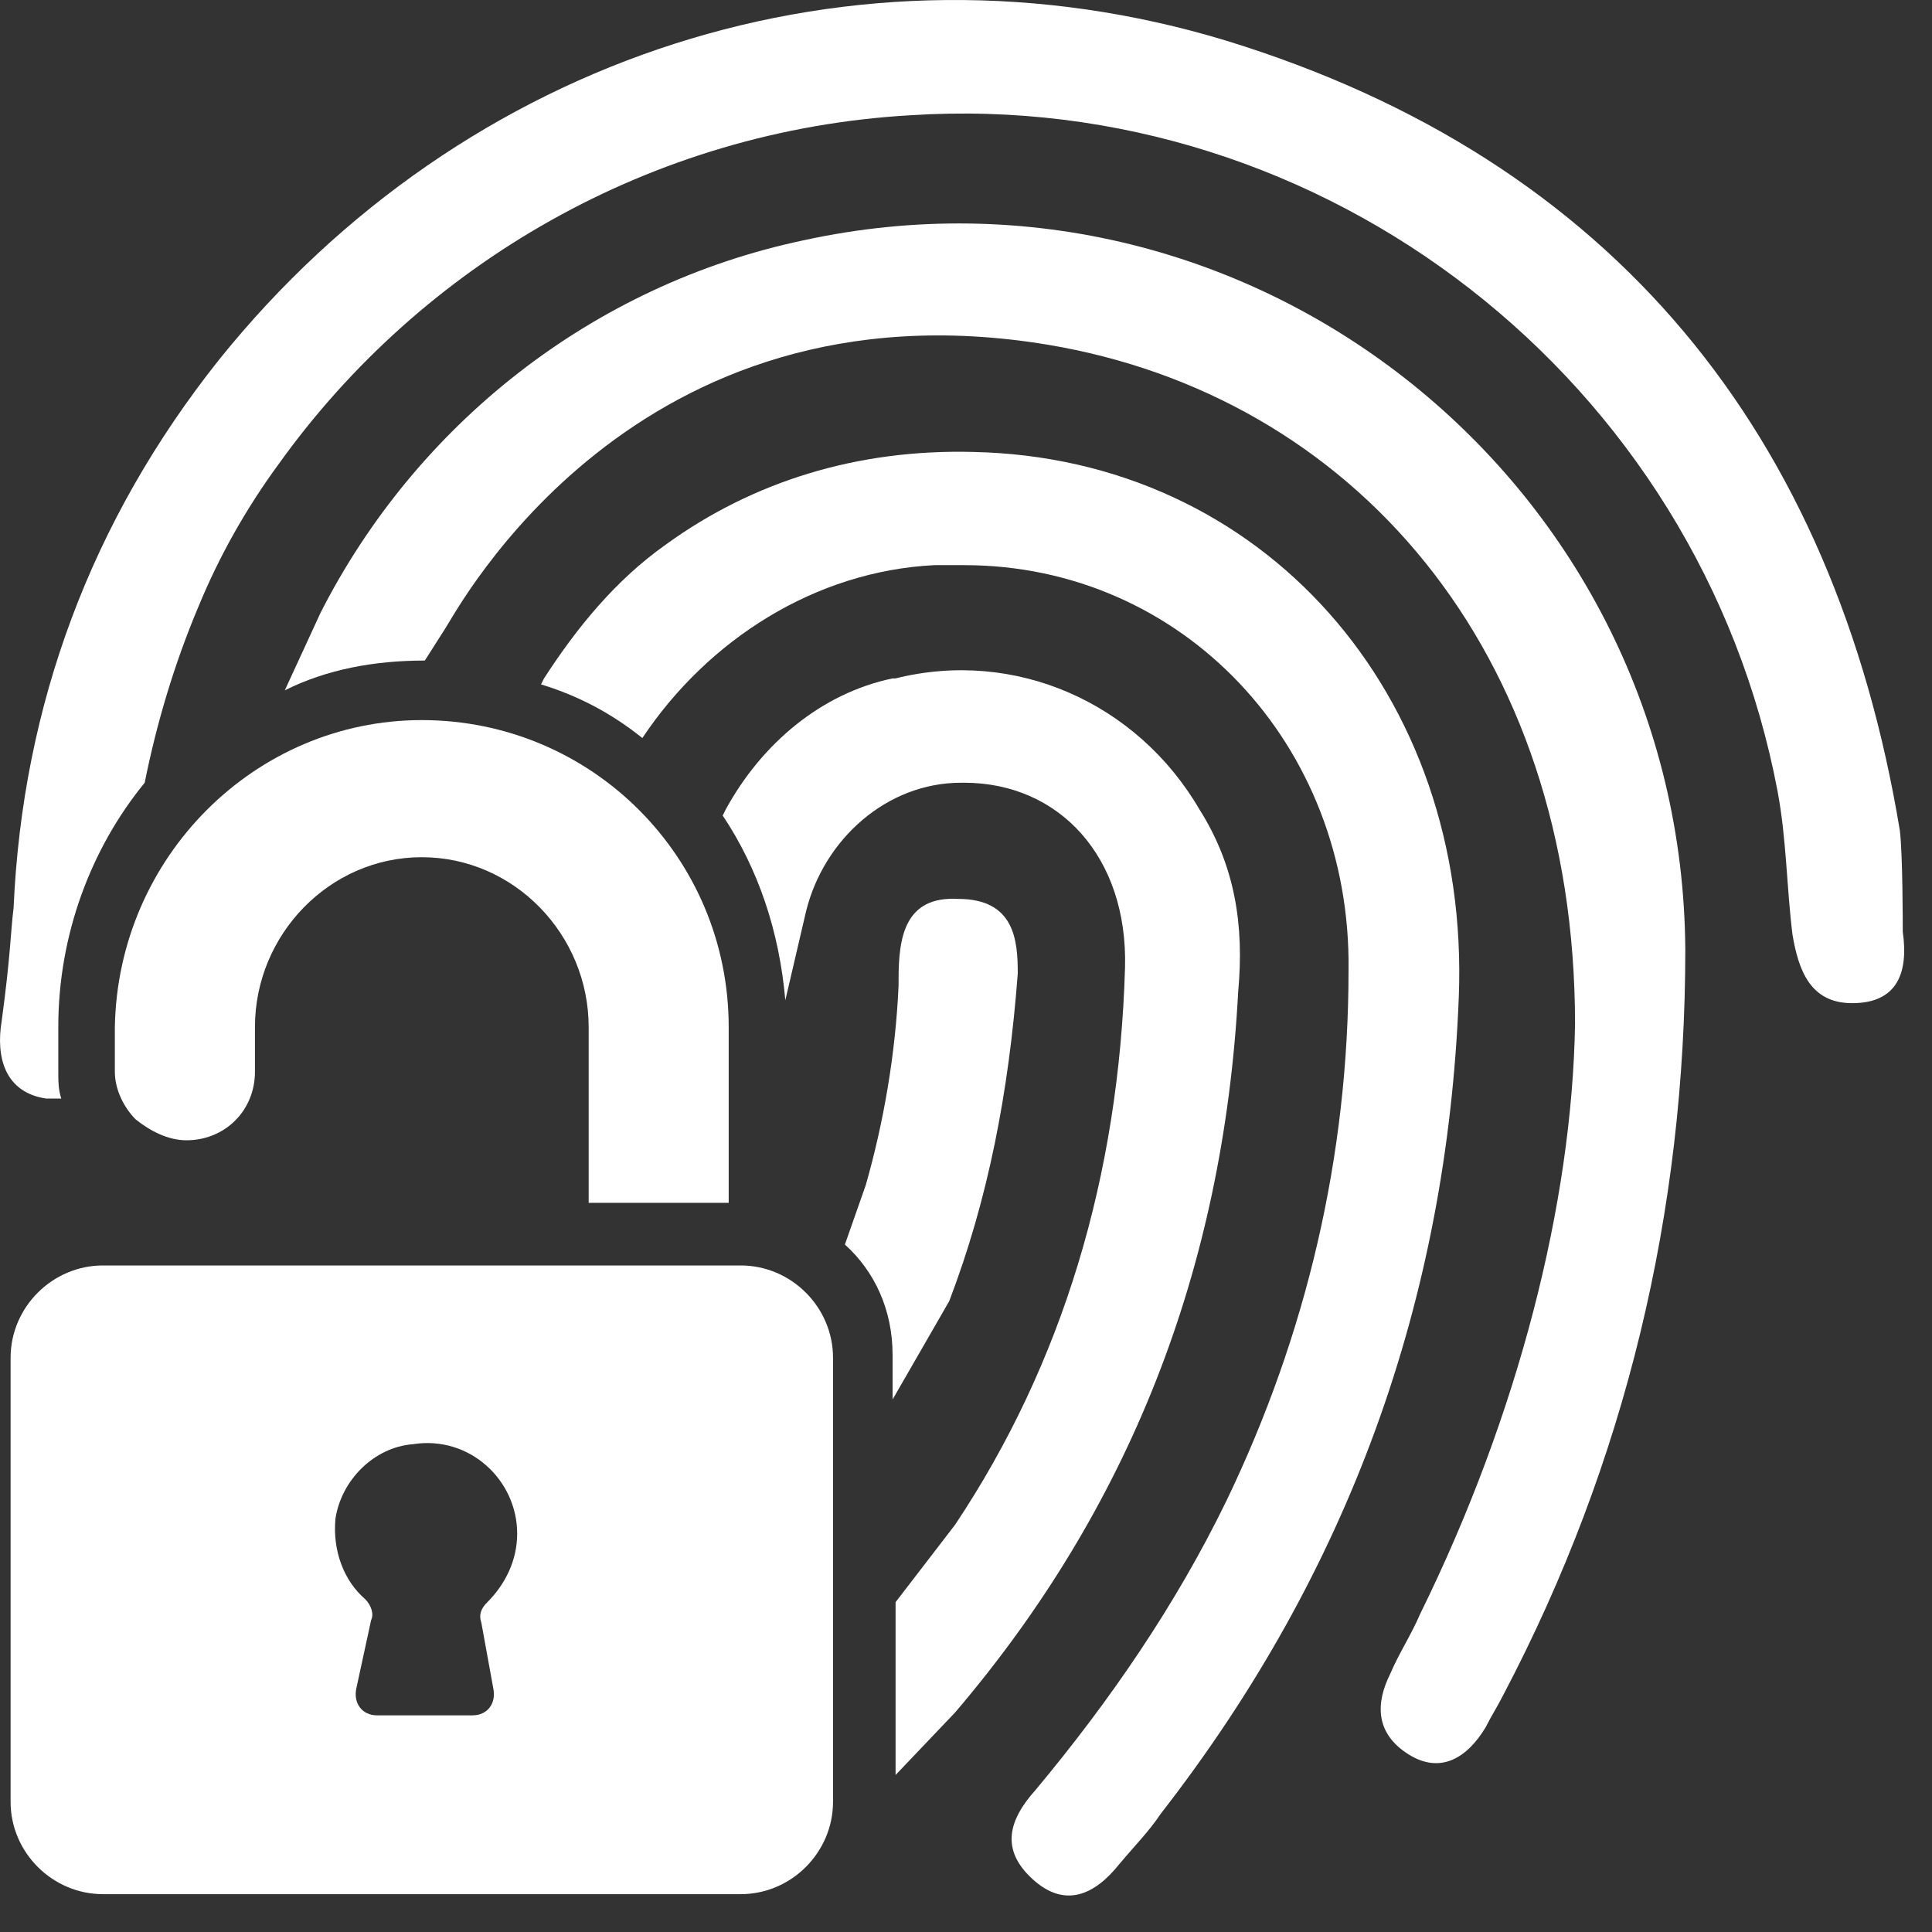<svg width="29" height="29" viewBox="0 0 29 29" fill="none" xmlns="http://www.w3.org/2000/svg">
<rect x="0" y="0" width="29" height="29" fill="#333333" stroke="none"/>
<path d="M25.297 14.254C25.297 18.19 24.402 21.947 22.568 25.436C22.479 25.614 22.389 25.749 22.3 25.927C22.031 26.375 21.629 26.643 21.137 26.33C20.645 26.017 20.645 25.57 20.869 25.122C21.003 24.809 21.182 24.541 21.316 24.228C22.792 21.231 23.597 18.055 23.642 15.372C23.642 9.736 20.287 5.934 15.725 5.174C9.508 4.145 6.869 9.155 6.69 9.423L6.377 9.915C5.616 9.915 4.901 10.049 4.275 10.362L4.811 9.199C6.243 6.382 8.881 4.279 12.057 3.608C18.811 2.132 25.252 7.276 25.297 14.254Z" fill="white"/>
<path d="M21.897 14.969C21.718 19.531 20.242 23.601 17.424 27.224C17.245 27.493 17.022 27.716 16.798 27.985C16.44 28.432 15.993 28.656 15.501 28.208C15.009 27.761 15.143 27.314 15.546 26.866C16.664 25.525 17.648 24.093 18.409 22.528C19.616 20.023 20.242 17.34 20.242 14.566C20.287 11.167 17.738 8.483 14.472 8.483C14.338 8.483 14.204 8.483 14.025 8.483C12.236 8.573 10.626 9.602 9.642 11.078C9.195 10.72 8.703 10.451 8.121 10.273L8.166 10.183C8.658 9.423 9.239 8.707 10 8.17C11.297 7.231 12.862 6.739 14.607 6.784C18.945 6.873 22.076 10.407 21.897 14.969Z" fill="white"/>
<path d="M18.586 14.88C18.363 19.084 16.931 22.662 14.337 25.704L13.443 26.643V24.049L14.337 22.886C15.947 20.471 16.797 17.653 16.887 14.522C16.931 12.867 15.903 11.749 14.471 11.749H14.427C13.308 11.749 12.369 12.599 12.101 13.672L11.788 15.014C11.698 13.985 11.385 13.046 10.848 12.241L10.893 12.151C11.43 11.167 12.324 10.407 13.398 10.183H13.443C15.232 9.736 17.066 10.541 18.005 12.151C18.542 13.001 18.676 13.896 18.586 14.88Z" fill="white"/>
<path d="M15.277 14.611C15.143 16.4 14.829 18.011 14.248 19.531L13.398 21.007V20.336C13.398 19.665 13.13 19.084 12.682 18.681L12.996 17.787C13.264 16.848 13.443 15.819 13.488 14.79C13.488 14.745 13.488 14.701 13.488 14.701C13.488 14.074 13.577 13.448 14.382 13.493C15.232 13.493 15.277 14.119 15.277 14.611Z" fill="white"/>
<path d="M10.938 15.416V18.055H8.836V15.416C8.836 14.03 7.718 12.867 6.331 12.867C4.945 12.867 3.827 14.03 3.827 15.416V16.087C3.827 16.669 3.379 17.116 2.798 17.116C2.529 17.116 2.261 16.982 2.037 16.803C1.859 16.624 1.724 16.356 1.724 16.087V15.416C1.769 12.867 3.827 10.809 6.331 10.809C8.881 10.809 10.938 12.867 10.938 15.416Z" fill="white"/>
<path d="M11.118 18.995H1.546C0.786 18.995 0.159 19.621 0.159 20.381V27.046C0.159 27.806 0.786 28.432 1.546 28.432H11.118C11.878 28.432 12.504 27.806 12.504 27.046V20.381C12.504 19.621 11.878 18.995 11.118 18.995ZM7.405 25.346C7.45 25.57 7.316 25.748 7.092 25.748H5.661C5.437 25.748 5.303 25.57 5.348 25.346L5.571 24.317C5.616 24.228 5.571 24.094 5.482 24.004C5.169 23.736 4.99 23.288 5.035 22.797C5.124 22.215 5.616 21.723 6.198 21.678C7.047 21.544 7.763 22.215 7.763 23.02C7.763 23.423 7.584 23.78 7.316 24.049C7.226 24.138 7.182 24.228 7.226 24.362L7.405 25.346Z" fill="white"/>
<path d="M27.801 15.058C27.175 15.058 26.996 14.566 26.906 14.03C26.817 13.314 26.817 12.598 26.683 11.883C25.52 5.71 19.884 1.327 13.667 1.73C9.776 1.953 6.332 3.966 4.185 6.963C3.693 7.634 3.29 8.349 2.977 9.11C2.619 9.959 2.351 10.854 2.172 11.749C1.367 12.733 0.875 14.03 0.875 15.416V16.087C0.875 16.221 0.875 16.355 0.92 16.49C0.83 16.49 0.785 16.49 0.696 16.49C0.07 16.4 -0.064 15.864 0.025 15.327C0.159 14.343 0.159 13.985 0.204 13.627C0.338 10.586 1.367 7.813 3.29 5.397C6.958 0.835 12.817 -1.088 18.408 0.611C24.223 2.4 27.532 6.515 28.517 12.464C28.561 12.822 28.561 13.851 28.561 13.985C28.651 14.611 28.472 15.058 27.801 15.058Z" fill="white"/>
</svg>
